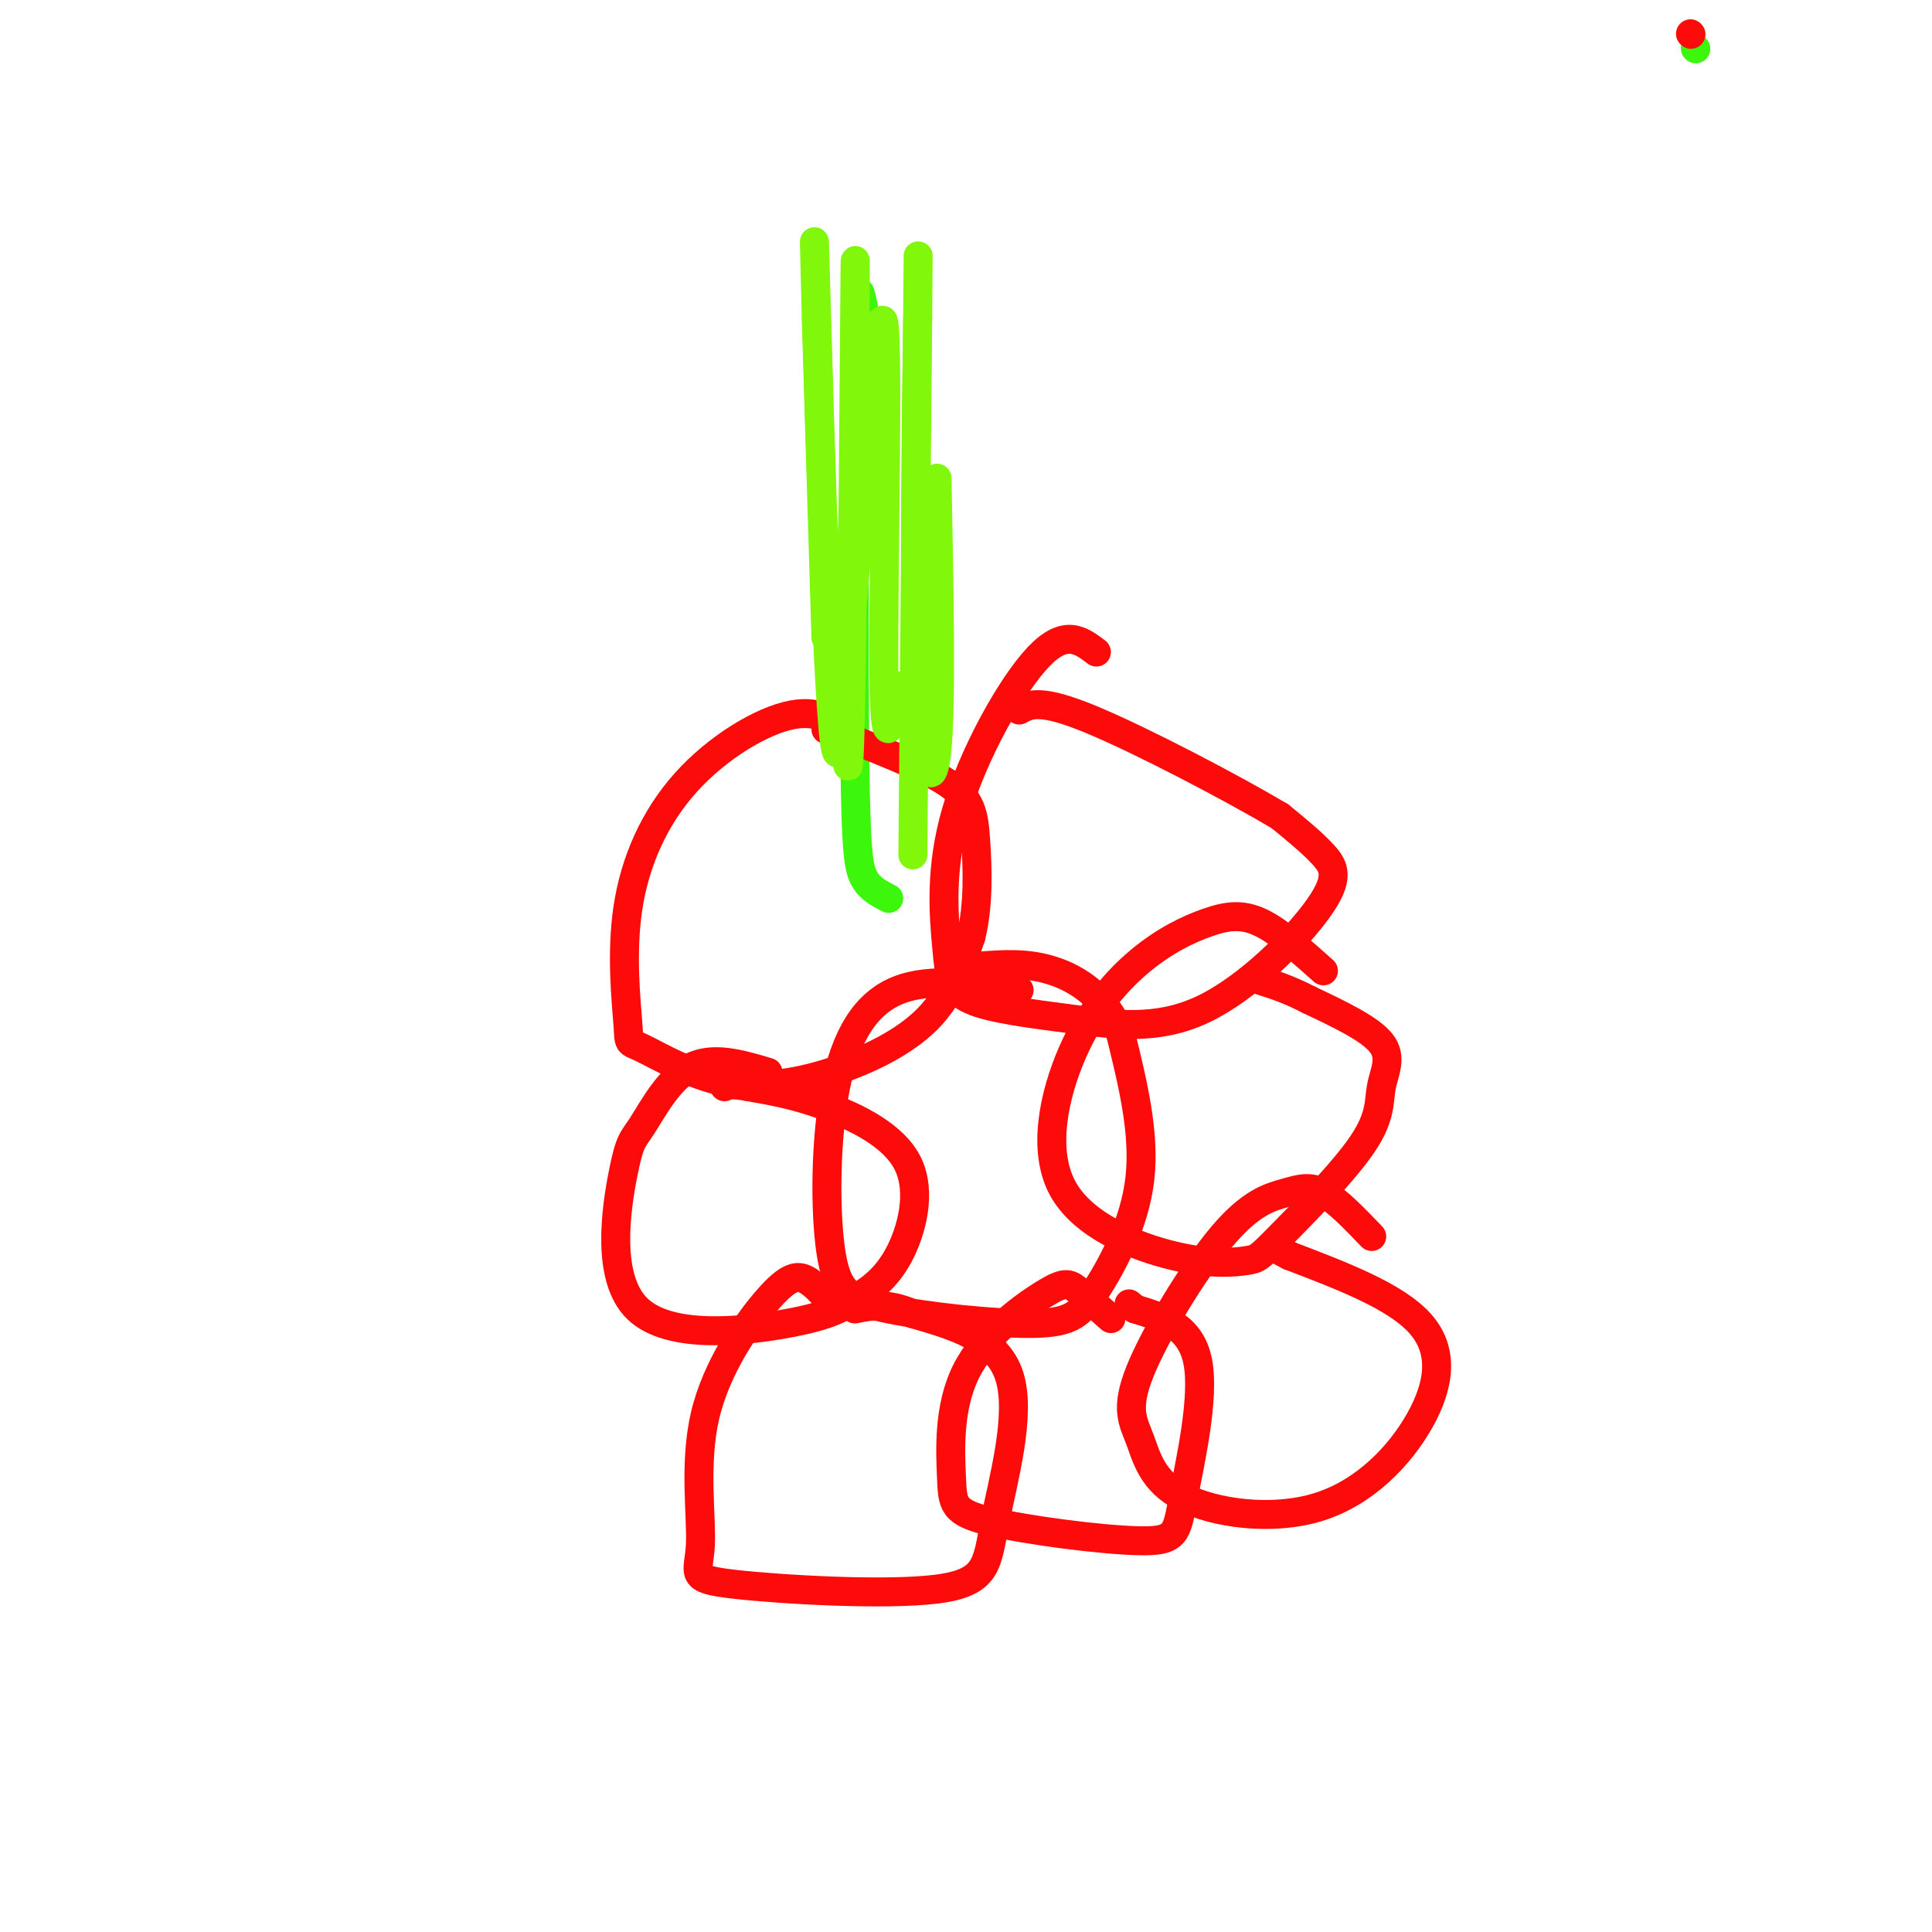 <svg viewBox='0 0 400 400' version='1.1' xmlns='http://www.w3.org/2000/svg' xmlns:xlink='http://www.w3.org/1999/xlink'><g fill='none' stroke='rgb(60,246,12)' stroke-width='6' stroke-linecap='round' stroke-linejoin='round'><path d='M351,10c0.000,0.000 0.100,0.100 0.1,0.1'/><path d='M184,186c-1.889,-0.956 -3.778,-1.911 -5,-4c-1.222,-2.089 -1.778,-5.311 -2,-24c-0.222,-18.689 -0.111,-52.844 0,-87'/><path d='M177,71c0.333,-15.500 1.167,-10.750 2,-6'/></g>
<g fill='none' stroke='rgb(253,10,10)' stroke-width='6' stroke-linecap='round' stroke-linejoin='round'><path d='M350,7c0.000,0.000 0.100,0.100 0.1,0.1'/><path d='M177,153c-3.368,-3.098 -6.736,-6.196 -13,-5c-6.264,1.196 -15.425,6.687 -22,14c-6.575,7.313 -10.563,16.449 -12,26c-1.437,9.551 -0.322,19.515 0,24c0.322,4.485 -0.149,3.489 3,5c3.149,1.511 9.916,5.529 17,7c7.084,1.471 14.484,0.396 22,-2c7.516,-2.396 15.147,-6.113 20,-11c4.853,-4.887 6.926,-10.943 9,-17'/><path d='M201,194c1.679,-6.571 1.375,-14.500 1,-20c-0.375,-5.500 -0.821,-8.571 -6,-12c-5.179,-3.429 -15.089,-7.214 -25,-11'/><path d='M227,135c-3.214,-2.434 -6.429,-4.868 -12,1c-5.571,5.868 -13.500,20.039 -17,32c-3.500,11.961 -2.572,21.713 -2,28c0.572,6.287 0.786,9.108 5,11c4.214,1.892 12.428,2.855 21,4c8.572,1.145 17.504,2.472 27,-2c9.496,-4.472 19.557,-14.742 24,-21c4.443,-6.258 3.270,-8.502 1,-11c-2.270,-2.498 -5.635,-5.249 -9,-8'/><path d='M265,169c-9.400,-5.600 -28.400,-15.600 -39,-20c-10.600,-4.400 -12.800,-3.200 -15,-2'/><path d='M211,205c-9.163,-1.323 -18.325,-2.646 -25,0c-6.675,2.646 -10.861,9.260 -13,20c-2.139,10.740 -2.229,25.607 -1,34c1.229,8.393 3.777,10.313 12,12c8.223,1.688 22.122,3.143 30,3c7.878,-0.143 9.736,-1.885 13,-7c3.264,-5.115 7.932,-13.604 9,-23c1.068,-9.396 -1.466,-19.698 -4,-30'/><path d='M232,214c-3.067,-7.511 -8.733,-11.289 -14,-13c-5.267,-1.711 -10.133,-1.356 -15,-1'/><path d='M159,222c-5.715,-1.697 -11.430,-3.394 -16,-1c-4.570,2.394 -7.994,8.880 -10,12c-2.006,3.120 -2.594,2.875 -4,10c-1.406,7.125 -3.631,21.622 3,28c6.631,6.378 22.118,4.639 31,3c8.882,-1.639 11.159,-3.177 14,-5c2.841,-1.823 6.246,-3.932 9,-9c2.754,-5.068 4.857,-13.095 2,-19c-2.857,-5.905 -10.673,-9.687 -17,-12c-6.327,-2.313 -11.163,-3.156 -16,-4'/><path d='M155,225c-3.500,-0.667 -4.250,-0.333 -5,0'/><path d='M274,201c-4.575,-4.085 -9.151,-8.170 -13,-10c-3.849,-1.830 -6.973,-1.404 -11,0c-4.027,1.404 -8.957,3.784 -14,8c-5.043,4.216 -10.200,10.266 -14,19c-3.800,8.734 -6.243,20.153 -2,28c4.243,7.847 15.172,12.122 23,14c7.828,1.878 12.553,1.360 15,1c2.447,-0.360 2.614,-0.560 7,-5c4.386,-4.440 12.990,-13.118 17,-19c4.010,-5.882 3.426,-8.968 4,-12c0.574,-3.032 2.307,-6.009 0,-9c-2.307,-2.991 -8.653,-5.995 -15,-9'/><path d='M271,207c-4.167,-2.167 -7.083,-3.083 -10,-4'/><path d='M173,271c-2.024,-2.464 -4.048,-4.929 -6,-6c-1.952,-1.071 -3.832,-0.749 -8,4c-4.168,4.749 -10.622,13.927 -13,24c-2.378,10.073 -0.678,21.043 -1,27c-0.322,5.957 -2.666,6.900 7,8c9.666,1.100 31.344,2.357 42,1c10.656,-1.357 10.292,-5.327 12,-14c1.708,-8.673 5.488,-22.049 3,-30c-2.488,-7.951 -11.244,-10.475 -20,-13'/><path d='M189,272c-5.333,-2.333 -8.667,-1.667 -12,-1'/><path d='M230,273c-2.626,-2.326 -5.253,-4.651 -7,-6c-1.747,-1.349 -2.615,-1.721 -7,1c-4.385,2.721 -12.287,8.535 -16,16c-3.713,7.465 -3.237,16.581 -3,22c0.237,5.419 0.235,7.140 8,9c7.765,1.860 23.298,3.859 31,4c7.702,0.141 7.574,-1.578 9,-9c1.426,-7.422 4.408,-20.549 3,-28c-1.408,-7.451 -7.204,-9.225 -13,-11'/><path d='M235,271c-2.167,-1.833 -1.083,-0.917 0,0'/><path d='M284,256c-3.578,-3.734 -7.157,-7.468 -10,-9c-2.843,-1.532 -4.951,-0.862 -8,0c-3.049,0.862 -7.040,1.915 -13,9c-5.960,7.085 -13.889,20.201 -17,28c-3.111,7.799 -1.403,10.279 0,14c1.403,3.721 2.500,8.682 9,12c6.500,3.318 18.402,4.992 28,2c9.598,-2.992 16.892,-10.652 21,-18c4.108,-7.348 5.031,-14.385 0,-20c-5.031,-5.615 -16.015,-9.807 -27,-14'/><path d='M267,260c-4.500,-2.333 -2.250,-1.167 0,0'/></g>
<g fill='none' stroke='rgb(128,247,11)' stroke-width='6' stroke-linecap='round' stroke-linejoin='round'><path d='M189,177c0.417,-47.750 0.833,-95.500 1,-114c0.167,-18.500 0.083,-7.750 0,3'/><path d='M190,66c-0.238,15.643 -0.833,53.250 0,74c0.833,20.750 3.095,24.643 4,15c0.905,-9.643 0.452,-32.821 0,-56'/><path d='M186,142c-1.422,8.133 -2.844,16.267 -3,-3c-0.156,-19.267 0.956,-65.933 0,-72c-0.956,-6.067 -3.978,28.467 -7,63'/><path d='M176,130c-1.143,20.381 -0.500,39.833 0,21c0.500,-18.833 0.857,-75.952 1,-92c0.143,-16.048 0.071,8.976 0,34'/><path d='M177,93c-0.667,24.798 -2.333,69.792 -4,62c-1.667,-7.792 -3.333,-68.369 -4,-92c-0.667,-23.631 -0.333,-10.315 0,3'/><path d='M169,66c0.333,11.500 1.167,38.750 2,66'/></g>
</svg>
